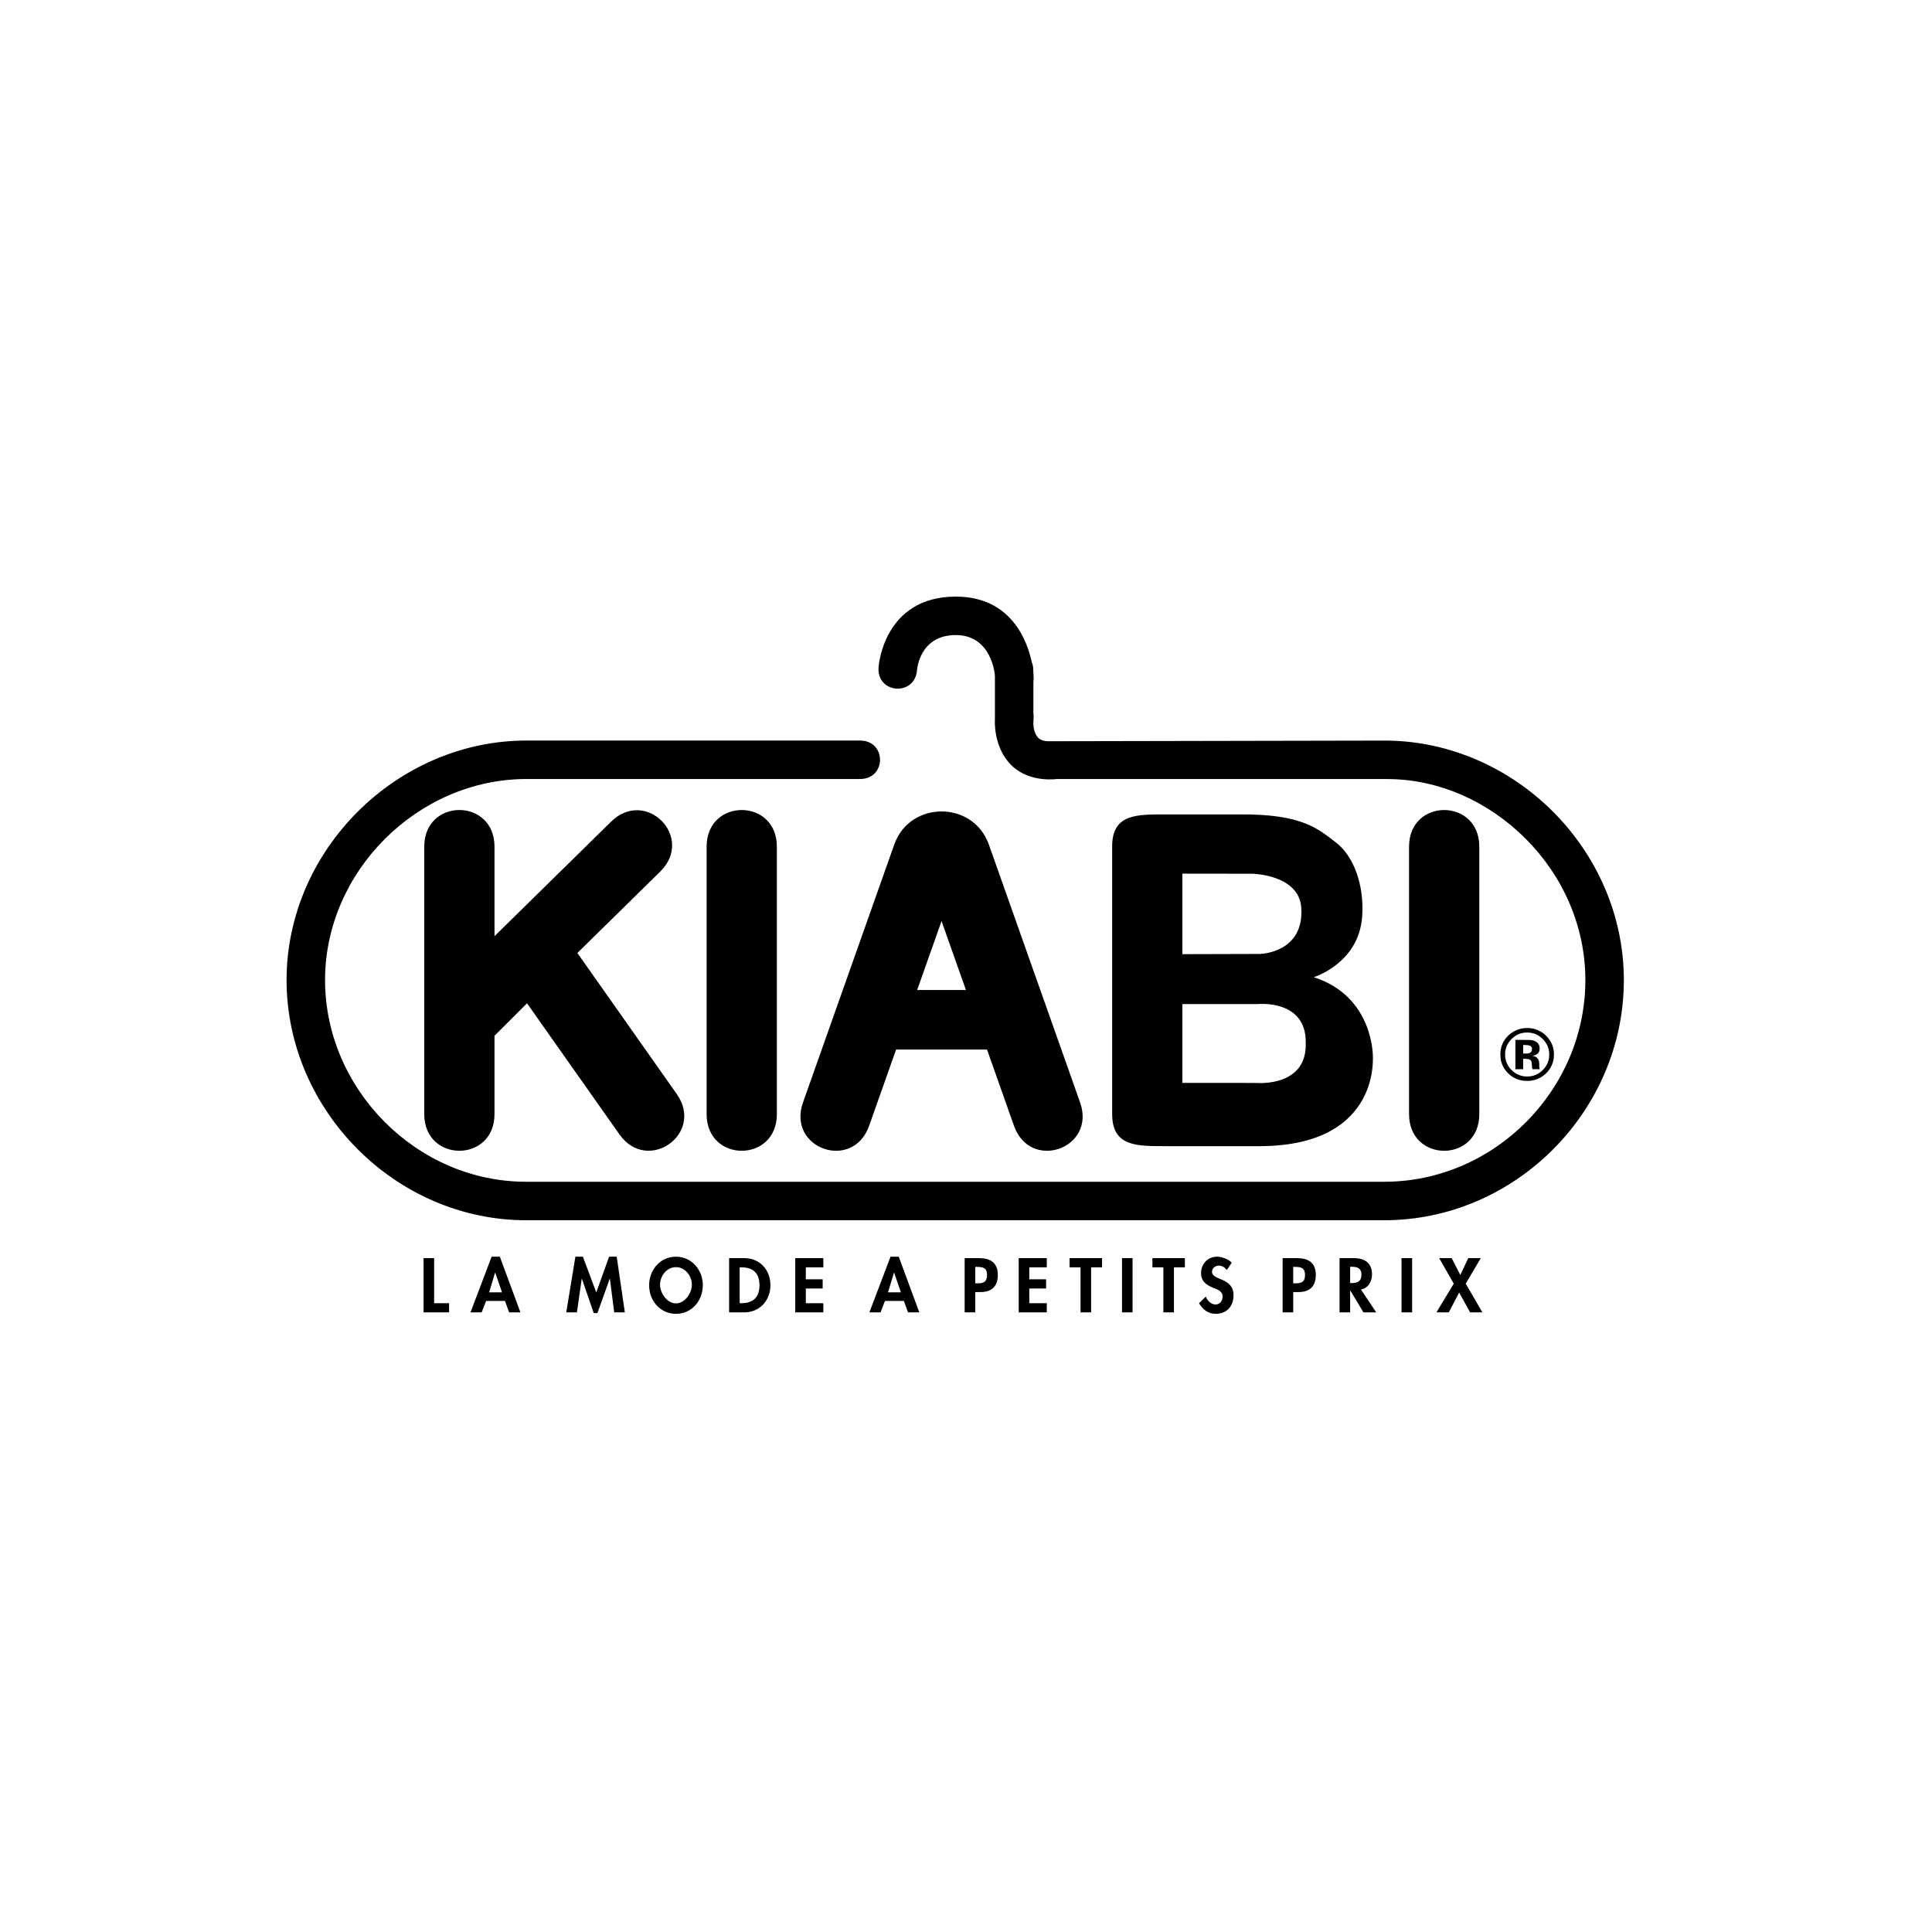 <svg xmlns="http://www.w3.org/2000/svg" xmlns:xlink="http://www.w3.org/1999/xlink" xmlns:serif="http://www.serif.com/" width="100%" height="100%" viewBox="0 0 86 86" xml:space="preserve" style="fill-rule:evenodd;clip-rule:evenodd;stroke-linejoin:round;stroke-miterlimit:2;"><rect id="kiabi" x="0" y="0" width="85.039" height="85.039" style="fill:none;"></rect><g><path d="M19.325,58.009l0.666,-0l0,0.41l-1.137,0l0,-2.415l0.471,-0l-0,2.005Zm2.313,-0.099l-0.199,0.509l-0.496,0l0.941,-2.479l0.366,-0l0.916,2.479l-0.503,0l-0.186,-0.509l-0.839,-0Zm0.407,-1.262l-0.006,-0l-0.266,0.878l0.573,-0l-0.301,-0.878Zm5.103,0.272l-0.006,-0l-0.549,1.531l-0.163,-0l-0.528,-1.531l-0.007,-0l-0.214,1.499l-0.475,0l0.407,-2.479l0.334,-0l0.595,1.591l0.571,-1.591l0.339,-0l0.362,2.479l-0.474,0l-0.192,-1.499Zm1.747,0.288c-0,-0.676 0.49,-1.268 1.195,-1.268c0.704,-0 1.195,0.592 1.195,1.268c-0,0.692 -0.491,1.275 -1.195,1.275c-0.705,-0 -1.195,-0.583 -1.195,-1.275Zm0.486,-0.019c0,0.365 0.308,0.829 0.708,0.829c0.401,0 0.708,-0.464 0.708,-0.829c0,-0.391 -0.294,-0.784 -0.708,-0.784c-0.413,-0 -0.708,0.393 -0.708,0.784Zm3.074,-1.185l0.672,-0c0.699,-0 1.167,0.522 1.167,1.21c-0,0.679 -0.481,1.205 -1.17,1.205l-0.669,0l-0,-2.415Zm0.47,2.005l0.078,-0c0.579,-0 0.804,-0.32 0.804,-0.798c-0,-0.525 -0.27,-0.797 -0.804,-0.797l-0.078,-0l0,1.595Zm2.945,-1.596l0,0.532l0.75,0l-0,0.411l-0.75,-0l0,0.653l0.779,-0l-0,0.41l-1.25,0l0,-2.415l1.25,-0l-0,0.409l-0.779,0Zm3.524,1.497l-0.199,0.509l-0.496,0l0.941,-2.479l0.366,-0l0.916,2.479l-0.503,0l-0.185,-0.509l-0.84,-0Zm0.407,-1.262l-0.007,-0l-0.266,0.878l0.574,-0l-0.301,-0.878Zm3.61,1.771l-0.471,0l-0,-2.415l0.641,-0c0.506,-0 0.836,0.202 0.836,0.749c0,0.513 -0.279,0.762 -0.772,0.762l-0.234,0l-0,0.904Zm-0,-1.294l0.096,-0c0.279,-0 0.429,-0.061 0.429,-0.375c0,-0.311 -0.179,-0.356 -0.442,-0.356l-0.083,0l-0,0.731Zm2.406,-0.712l-0,0.532l0.749,0l0,0.411l-0.749,-0l-0,0.653l0.779,-0l-0,0.41l-1.25,0l0,-2.415l1.25,-0l-0,0.409l-0.779,0Zm2.752,2.006l-0.471,0l0,-2.006l-0.487,0l-0,-0.409l1.445,-0l-0,0.409l-0.487,0l-0,2.006Zm1.845,0l-0.47,0l-0,-2.415l0.47,-0l0,2.415Zm1.842,0l-0.471,0l0,-2.006l-0.487,0l0,-0.409l1.445,-0l0,0.409l-0.487,0l0,2.006Zm2.352,-1.884c-0.09,-0.121 -0.205,-0.198 -0.362,-0.198c-0.15,-0 -0.295,0.115 -0.295,0.272c0,0.407 0.958,0.237 0.958,1.048c0,0.483 -0.301,0.826 -0.794,0.826c-0.334,-0 -0.577,-0.192 -0.743,-0.471l0.304,-0.298c0.064,0.186 0.233,0.353 0.435,0.353c0.192,-0 0.311,-0.164 0.311,-0.35c0,-0.249 -0.231,-0.32 -0.419,-0.393c-0.311,-0.129 -0.539,-0.285 -0.539,-0.66c0,-0.401 0.298,-0.724 0.705,-0.724c0.215,-0 0.512,0.105 0.66,0.268l-0.221,0.327Zm2.958,1.884l-0.472,0l0,-2.415l0.641,-0c0.506,-0 0.836,0.202 0.836,0.749c-0,0.513 -0.279,0.762 -0.772,0.762l-0.233,0l-0,0.904Zm-0.001,-1.294l0.096,-0c0.279,-0 0.43,-0.061 0.43,-0.375c-0,-0.311 -0.18,-0.356 -0.442,-0.356l-0.084,0l0,0.731Zm3.697,1.294l-0.57,0l-0.586,-0.974l-0.007,0l-0,0.974l-0.471,0l-0,-2.415l0.637,-0c0.478,-0 0.808,0.211 0.808,0.727c-0,0.307 -0.17,0.614 -0.493,0.669l0.682,1.019Zm-1.163,-1.304l0.061,0c0.259,0 0.442,-0.076 0.442,-0.371c-0,-0.298 -0.189,-0.356 -0.439,-0.356l-0.064,0l0,0.727l-0,0Zm2.759,1.304l-0.472,0l0,-2.415l0.472,-0l-0,2.415Zm1.204,-2.415l0.558,-0l0.384,0.749l0.352,-0.749l0.558,-0l-0.67,1.137l0.743,1.278l-0.547,0l-0.488,-0.884l-0.461,0.884l-0.551,0l0.772,-1.278l-0.65,-1.137Zm3.919,-10.043c0.27,0 0.501,0.098 0.695,0.294c0.19,0.193 0.286,0.42 0.286,0.683c-0,0.27 -0.096,0.501 -0.288,0.693c-0.182,0.187 -0.433,0.292 -0.693,0.288c-0.262,0.004 -0.513,-0.1 -0.695,-0.287c-0.189,-0.181 -0.294,-0.433 -0.289,-0.694c-0,-0.264 0.094,-0.491 0.284,-0.683c0.182,-0.191 0.436,-0.298 0.7,-0.294Zm1.191,0.977c-0,-0.325 -0.117,-0.602 -0.349,-0.832c-0.222,-0.225 -0.527,-0.35 -0.844,-0.345c-0.314,-0 -0.587,0.106 -0.821,0.318c-0.248,0.229 -0.372,0.515 -0.372,0.859c0,0.332 0.115,0.611 0.345,0.838c0.23,0.226 0.512,0.34 0.848,0.34c0.325,-0 0.603,-0.111 0.836,-0.332c0.238,-0.229 0.357,-0.511 0.357,-0.846Zm-0.977,-0.246c-0,0.072 -0.022,0.124 -0.068,0.156c-0.046,0.033 -0.109,0.049 -0.191,0.049l-0.134,-0l-0,-0.38l0.084,-0c0.087,-0 0.154,0.008 0.202,0.026c0.071,0.028 0.107,0.078 0.107,0.149Zm-0.394,0.903l0,-0.464l0.074,0l0.077,0.006c0.053,0.003 0.093,0.009 0.119,0.019c0.048,0.019 0.081,0.051 0.098,0.097c0.01,0.027 0.018,0.08 0.021,0.16c0.004,0.078 0.01,0.139 0.022,0.182l0.328,-0l-0.011,-0.038c-0.008,-0.024 -0.013,-0.05 -0.012,-0.076l-0,-0.117c-0,-0.134 -0.039,-0.232 -0.117,-0.294c-0.041,-0.032 -0.104,-0.057 -0.187,-0.074c0.091,-0.01 0.166,-0.039 0.228,-0.089c0.062,-0.049 0.093,-0.128 0.093,-0.238c-0,-0.143 -0.059,-0.247 -0.177,-0.31c-0.081,-0.041 -0.169,-0.064 -0.26,-0.066c-0.019,-0.001 -0.11,-0.002 -0.273,-0.003c-0.164,-0 -0.286,-0 -0.368,-0l-0,1.305l0.345,0Z"></path><path d="M45.999,32.146l0.001,-0.001l-0.001,0.001l0.001,-0.001l0,-0c0.009,-0.134 0.018,-0.268 0,-0.39l0,-1.398c0.021,-0.128 0.011,-0.27 0,-0.411l-0.001,-0.002c-0,-0.164 -0.007,-0.324 -0.069,-0.457c-0.193,-0.926 -0.898,-2.93 -3.383,-2.93c-3.236,-0 -3.438,3.131 -3.439,3.14c-0.092,1.19 1.621,1.314 1.713,0.127c-0,-0.004 0.1,-1.555 1.726,-1.555c1.619,0 1.74,1.799 1.74,1.804l0,1.958c0,0.003 -0.086,1.163 0.676,1.975c0.704,0.75 1.742,0.71 2.091,0.671l14.68,0.001c2.376,-0 4.571,1.05 6.18,2.659c1.63,1.63 2.656,3.864 2.656,6.29c0,2.448 -1.017,4.694 -2.646,6.328c-1.625,1.63 -3.86,2.649 -6.303,2.649l-38.203,0c-2.426,0.003 -4.661,-1.023 -6.291,-2.657c-1.633,-1.639 -2.658,-3.886 -2.658,-6.32c-0,-2.416 1.027,-4.647 2.659,-6.279c1.636,-1.637 3.875,-2.666 6.29,-2.671l14.861,-0c1.192,-0 1.192,-1.713 0,-1.713l-14.861,0c-2.887,0.006 -5.557,1.229 -7.501,3.173c-1.939,1.94 -3.161,4.6 -3.161,7.49c-0,2.901 1.218,5.576 3.16,7.524c1.942,1.947 4.606,3.168 7.502,3.166l38.203,0c2.912,0 5.577,-1.215 7.514,-3.157c1.939,-1.945 3.148,-4.618 3.148,-7.533c0,-2.899 -1.22,-5.562 -3.158,-7.501c-1.915,-1.915 -4.537,-3.126 -7.38,-3.16l-15.126,0.029c-0.139,-0.008 -0.304,-0.045 -0.411,-0.16c-0.175,-0.187 -0.205,-0.469 -0.209,-0.607l0,-0.082Z" style="fill-rule:nonzero;"></path><path d="M62.722,37.688c0,-2.175 3.127,-2.175 3.127,0l0,11.906c0,2.175 -3.127,2.175 -3.127,-0l0,-11.906Zm-31.268,0c-0,-2.175 3.127,-2.175 3.127,0l-0,11.906c-0,2.175 -3.127,2.175 -3.127,-0l-0,-11.906Zm21.179,10.515l3.296,0.002c0.001,0.001 2.279,0.208 2.194,-1.812c0.016,-1.908 -2.114,-1.699 -2.114,-1.699l-3.376,0l0,3.509Zm5.291,-7.801c-0.101,-1.464 -2.158,-1.509 -2.158,-1.509l-3.133,-0.004l0,3.584l3.46,-0.01c0,-0 1.969,-0.041 1.831,-2.061Zm-2.019,10.617l-3.949,0c-1.332,0 -2.45,0.044 -2.45,-1.435l0,-11.906c0,-1.482 1.139,-1.425 2.477,-1.425l3.168,-0.001c2.825,-0.027 3.529,0.649 4.316,1.25c0.788,0.601 1.271,1.9 1.167,3.308c-0.153,2.076 -2.154,2.689 -2.154,2.689c2.67,0.853 2.631,3.526 2.631,3.526c0.007,0.214 0.214,4.065 -5.206,3.994Zm-16.1,-13.422l-4.061,11.477c-0.726,2.052 2.219,3.088 2.944,1.039l1.2,-3.393l4.048,0l1.2,3.393c0.726,2.049 3.669,1.012 2.943,-1.039l-4.06,-11.477c-0.697,-1.97 -3.518,-1.97 -4.214,0Zm1.021,6.472l1.086,-3.069l1.085,3.069l-2.171,0Zm-18.814,-2.396l5.188,-5.096c1.552,-1.524 3.739,0.698 2.187,2.222l-3.686,3.622l4.422,6.275c1.253,1.778 -1.301,3.572 -2.553,1.795l-4.11,-5.831l-0.082,0.082l-1.366,1.365l0,3.486c0,2.176 -3.127,2.176 -3.127,0l0,-11.905c0,-2.176 3.127,-2.176 3.127,-0l0,3.985l0,0Z" style="fill-rule:nonzero;"></path></g></svg>